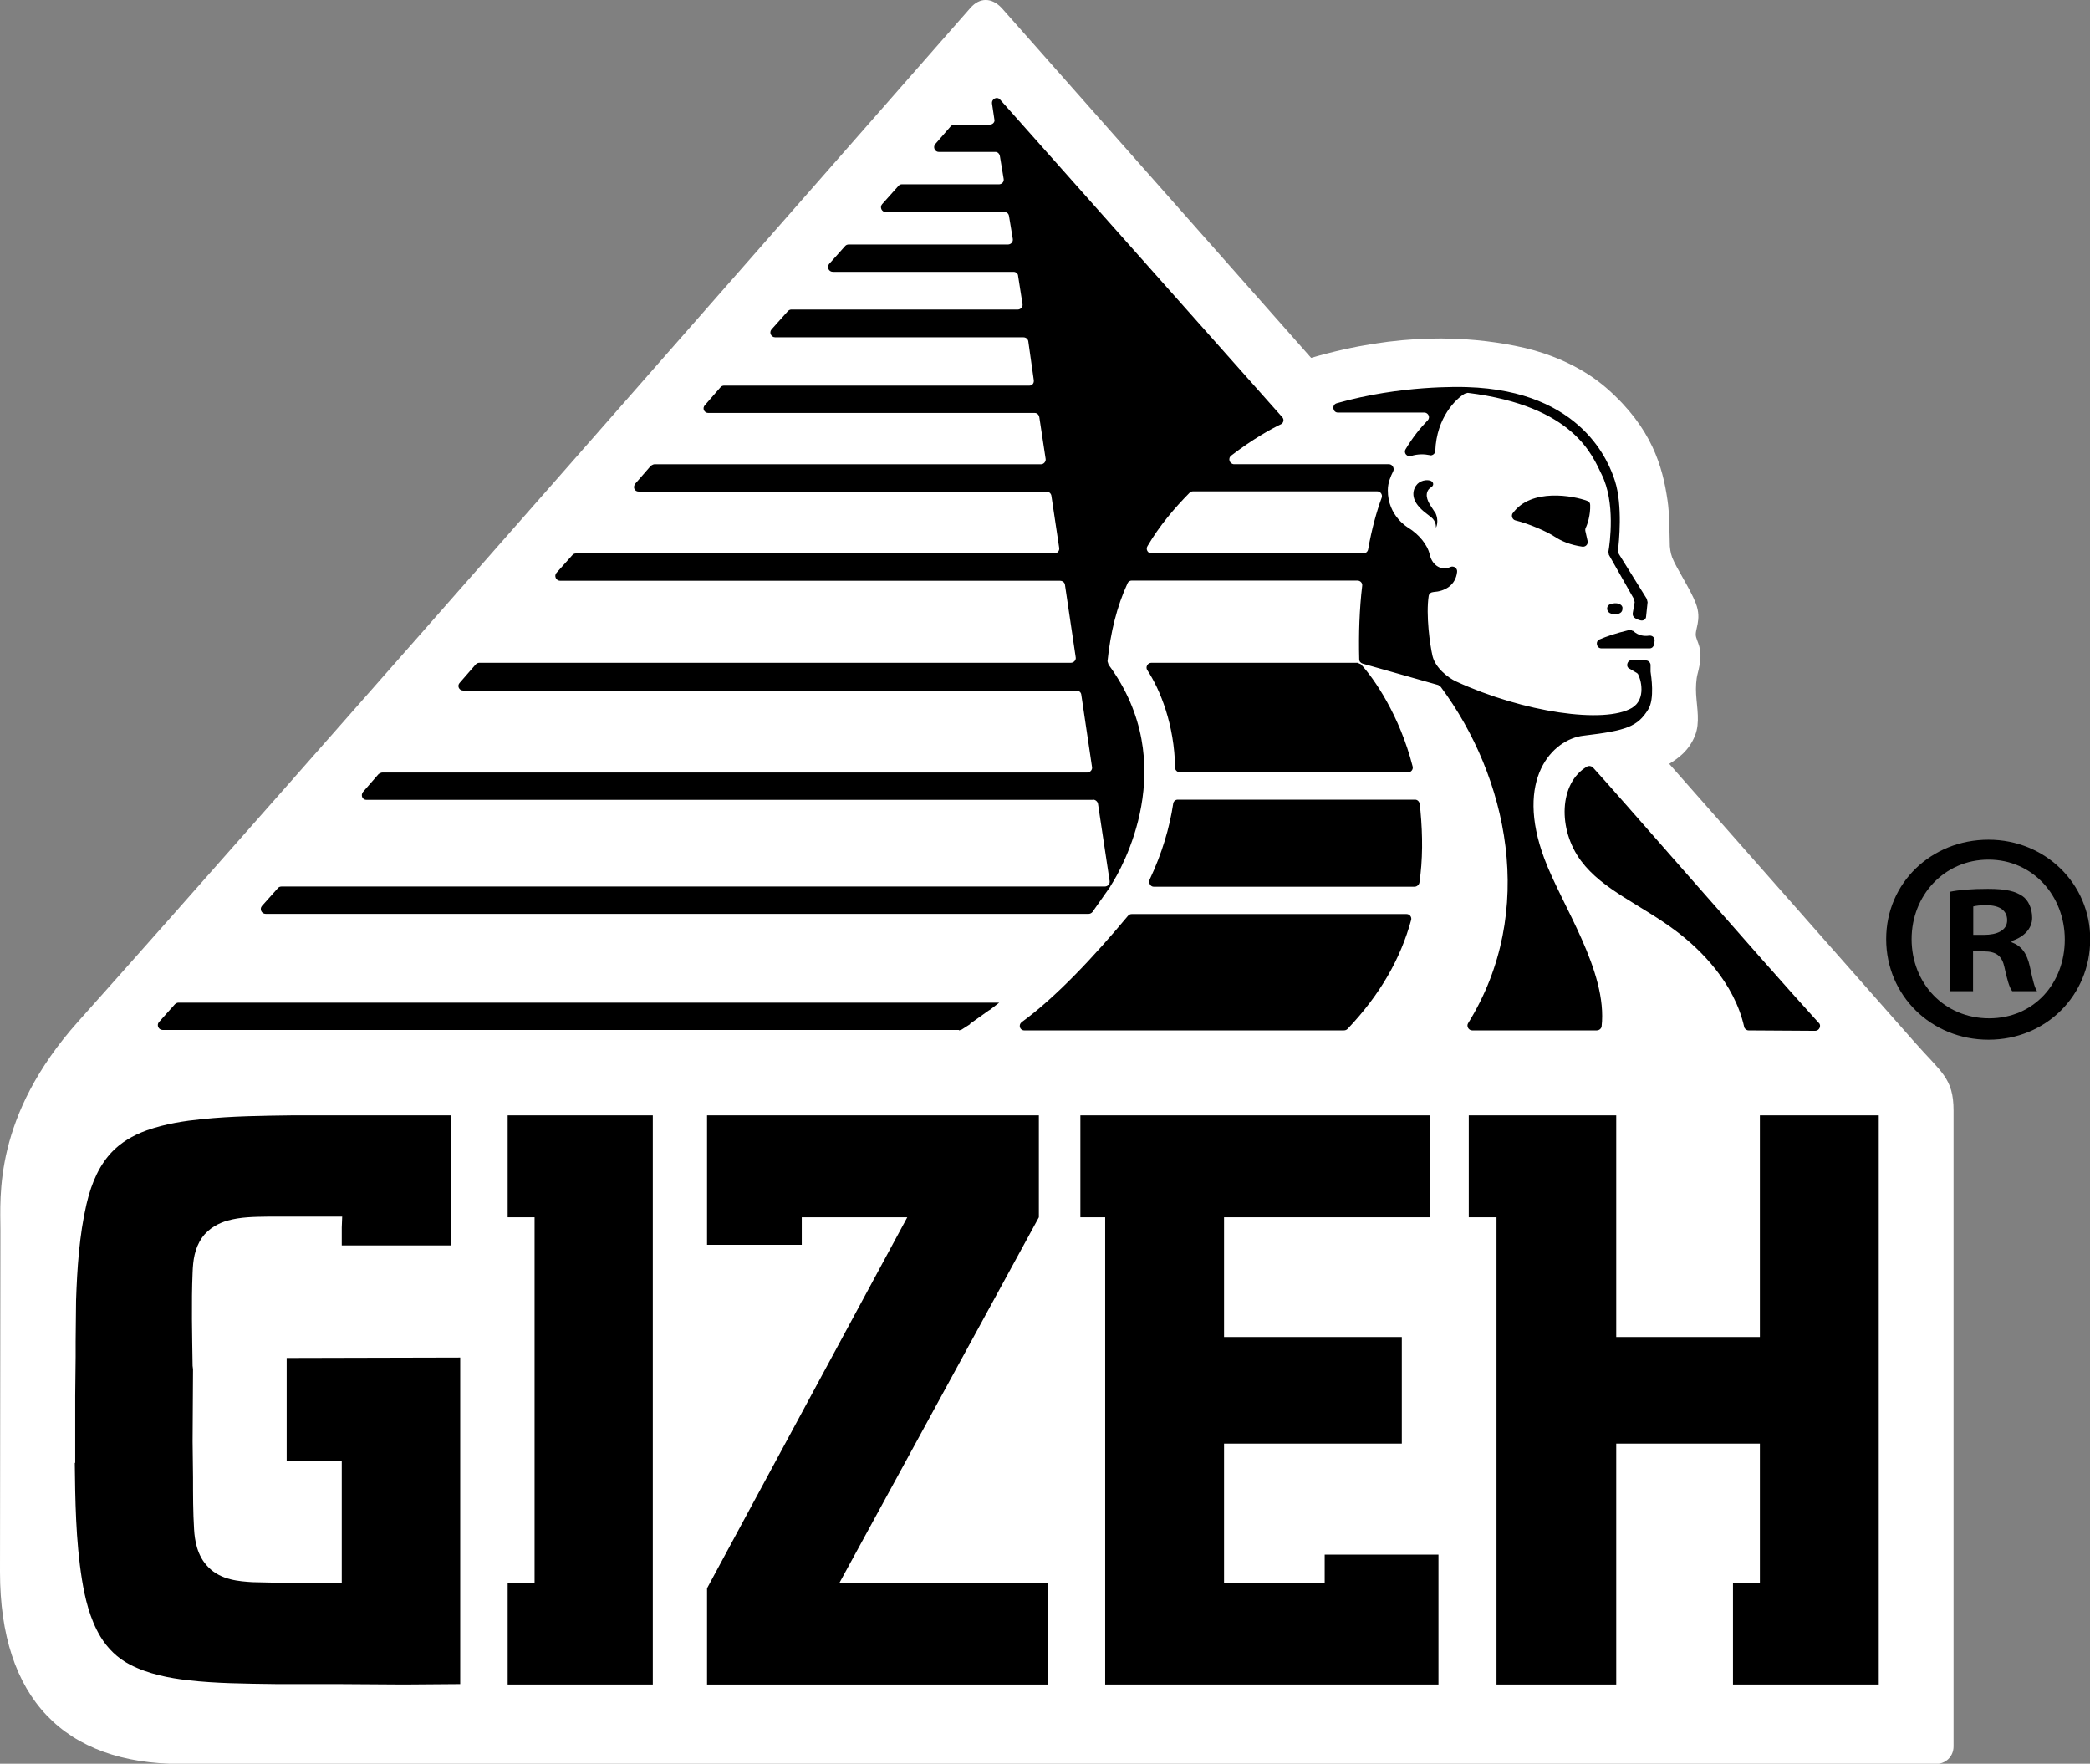 <svg xmlns="http://www.w3.org/2000/svg" id="Ebene_1" data-name="Ebene 1" viewBox="0 0 98.64 83.24"><rect x="0" y="0" width="98.64" height="83.24" fill="#808080" stroke="none"/><defs><style>      .cls-1 {        fill: #fff;      }      .cls-1, .cls-2 {        fill-rule: evenodd;      }    </style></defs><path class="cls-1" d="m.02,58.05l-.02,16.14c0,5.97,3.04,9.06,8.53,9.06h82.84c.46,0,.83-.35.83-.83v-30c0-1.55-.58-1.8-1.87-3.27l-11.55-13.1c.42-.26.93-.61,1.22-1.34.24-.6.09-1.29.05-1.94-.02-.32,0-.71.07-.97.29-1.09.04-1.34-.07-1.73-.1-.35.3-.79-.02-1.61-.26-.67-.91-1.64-1.11-2.15-.09-.24-.1-.46-.11-.53-.02-.74-.02-1.59-.11-2.17-.23-1.59-.74-3.41-2.84-5.26-.32-.28-1.73-1.52-4.36-2.03-2.22-.44-5.44-.65-9.62.57L47.28.38c-.48-.51-1.04-.5-1.47-.02C41.26,5.54,12.75,38.08,3.69,48.21-.32,52.7.02,56.49.02,58.05Z"></path><polygon class="cls-2" points="81.8 74.7 81.79 74.7 81.79 79.5 88.67 79.5 88.67 52.64 83.06 52.64 83.06 63.1 76.28 63.1 76.28 52.64 69.32 52.64 69.32 57.45 70.63 57.45 70.63 79.5 76.28 79.5 76.28 68.13 83.06 68.13 83.06 74.7 81.8 74.7"></polygon><polygon class="cls-2" points="67.89 79.5 67.89 73.37 62.52 73.37 62.52 74.7 57.77 74.7 57.77 68.13 66.16 68.13 66.16 63.1 57.77 63.1 57.77 57.45 67.48 57.45 67.48 52.64 50.99 52.64 50.99 57.45 52.16 57.45 52.16 79.5 67.89 79.5"></polygon><polygon class="cls-2" points="33.37 79.5 49.44 79.5 49.44 74.7 39.62 74.7 49.03 57.45 49.03 52.64 33.37 52.64 33.37 58.75 37.84 58.75 37.84 57.45 42.82 57.45 33.37 74.96 33.37 79.5"></polygon><polygon class="cls-2" points="30.81 79.5 30.81 52.64 23.96 52.64 23.96 57.45 25.23 57.45 25.23 74.7 23.96 74.7 23.96 79.5 30.81 79.5"></polygon><path class="cls-2" d="m3.53,69.03c.02,1.71.04,3.67.34,5.53.14.85.36,1.83.87,2.68.34.56.81,1.02,1.39,1.32.87.45,1.87.64,2.75.74,1.32.15,2.67.16,4.17.18h2.88l3.14.02,2.65-.02v-15.41l-8.19.02v4.86h2.6v5.76h-2.42l-1.8-.04c-.6-.04-1.48-.09-2.08-.71-.53-.53-.64-1.27-.67-1.78-.05-.81-.05-1.64-.05-2.44l-.02-1.71.02-3.41-.02-.16c-.02-1.45-.06-2.97,0-4.4.02-.57.09-1.13.44-1.64.33-.48.85-.71,1.2-.81.63-.18,1.29-.18,1.91-.19h3.51l-.02.51v.85h5.17v-6.14h-7.5c-1.38.02-2.83.03-4.27.18-.8.08-1.71.21-2.61.53-.67.24-1.23.59-1.64,1.02-.55.58-.95,1.38-1.2,2.47-.34,1.47-.44,3.05-.49,4.54l-.02,1.94v.71l-.02,1.84v3.18Z"></path><path class="cls-2" d="m76.58,28.7c-.02-.21-.29-.28-.57-.19-.2.06-.21.32-.04.42.18.11.64.09.6-.23Zm.48,1.08c-.05-.04-.12-.05-.19-.04-.62.15-1.06.3-1.38.44-.21.09-.14.42.09.42h2.28c.11,0,.19-.09.21-.19l.02-.16c.02-.16-.11-.27-.26-.25-.2.03-.49.02-.76-.23Zm8.78,18.5c-2.81-3.09-9.66-10.98-10.66-12.06-.07-.07-.19-.09-.28-.04-1.32.77-1.39,2.96-.28,4.45,1.03,1.38,2.82,2.06,4.47,3.3,1.16.87,2.76,2.44,3.23,4.54.02.09.11.16.21.16l3.14.02c.19,0,.3-.23.18-.37Zm-14.44-24.07c-.09.12-.03.31.12.35.66.16,1.51.54,1.84.76s.76.4,1.32.48c.16.02.28-.12.25-.26l-.11-.49s-.01-.09.02-.14c.08-.15.23-.62.21-1.08,0-.09-.05-.16-.14-.19-.63-.24-2.65-.62-3.51.58Zm-3.69-.05c-.12-.21-.41-.53-.37-.85.05-.34.32-.28.3-.48-.03-.21-.43-.22-.67-.05-.18.12-.51.6.04,1.18.21.23.49.39.62.53.17.2.14.42.14.42,0,0,.18-.32-.05-.76Zm-.23-2.67c.14.02.26-.09.26-.21.06-1.59.99-2.47,1.39-2.7l.14-.04c5.03.62,5.89,2.98,6.32,3.85.66,1.32.39,3.25.32,3.65l.02.14,1.18,2.08.04.16-.09.51c-.02.09.02.18.09.23.07.05.18.1.28.12.13.03.26-.05.26-.19l.07-.67-.04-.16-1.32-2.12-.04-.14c.05-.39.23-2.14-.14-3.3-.26-.81-1.51-4.26-6.97-4.43-.34-.01-3.13-.1-6.16.76-.25.07-.19.44.05.44h4.08c.19,0,.3.23.16.37-.36.37-.71.81-1.04,1.36-.11.18.07.38.26.32.31-.1.64-.09.87-.04Zm-22.21,27.14l.12-.04.39-.25v-.02l.9-.64.04-.02.44-.34H8.42c-.07,0-.12.04-.16.07l-.76.85c-.12.14-.02.37.18.37h37.57Zm18.15,0c.07,0,.13-.02.18-.07,1.55-1.63,2.51-3.34,3-5.14.04-.14-.07-.28-.21-.28h-12.98c-.07,0-.13.03-.18.09-1.61,1.93-3.4,3.84-5.01,5.01-.17.13-.09.39.12.39h15.08Zm-11.83-10.89c.11,0,.21.09.23.19l.55,3.65c.02.14-.09.26-.23.26H13.28c-.05,0-.12.02-.16.07l-.76.85c-.12.14-.02.37.18.37h38.84c.07,0,.14-.04.18-.09l.83-1.18.05-.09c.48-.74,3.35-5.7-.12-10.4l-.05-.16c.14-1.36.44-2.59.95-3.69.03-.07.11-.12.19-.12h10.65c.14,0,.25.11.23.25-.13,1.08-.17,2.26-.14,3.46,0,.11.07.18.16.21l3.57,1.01.12.09c3.14,4.22,4.57,10.58,1.29,15.87-.09.14.02.34.19.34h5.88c.12,0,.22-.09.23-.19.29-2.6-1.87-5.69-2.7-7.91-1.41-3.76.37-5.64,1.85-5.81,2.03-.24,2.55-.43,3.05-1.24.31-.5.14-1.57.11-1.78v-.28c.02-.12-.09-.25-.21-.25l-.67-.02c-.23,0-.32.34-.09.42l.32.19.05.04c.14.23.41,1.2-.28,1.61-1.29.76-5.1.22-8.3-1.25-.39-.18-.98-.65-1.11-1.2-.12-.51-.32-1.94-.18-2.84.02-.11.11-.17.23-.18.51-.03,1.04-.3,1.11-.95.02-.18-.16-.3-.32-.23-.39.19-.85-.05-.97-.58-.11-.49-.53-.97-1.01-1.27,0,0-.98-.55-.97-1.78,0-.35.14-.66.25-.88.08-.15-.04-.34-.19-.34h-7.31c-.21,0-.32-.27-.14-.41,1.03-.79,1.91-1.27,2.35-1.48.12-.06.16-.23.05-.34l-13.3-14.97c-.14-.18-.42-.05-.39.18l.11.74c.04.12-.07.25-.21.25h-1.66c-.07,0-.12.02-.18.07l-.74.85c-.12.14-.02.37.16.37h2.68c.11,0,.19.09.21.19l.18,1.09c.02.14-.09.25-.23.25h-4.59c-.07,0-.12.04-.16.09l-.76.85c-.12.14-.02.37.18.37h5.6c.11,0,.19.07.21.18l.18,1.09c.02.14-.09.26-.23.26h-7.52c-.05,0-.12.02-.16.07l-.76.85c-.12.14-.02.37.18.37h8.53c.11,0,.21.09.21.19l.21,1.34c.02.12-.09.25-.23.25h-10.7c-.05,0-.12.04-.16.09l-.76.85c-.12.14-.02.37.18.37h11.71c.11,0,.21.07.23.18l.26,1.84c.02.14-.07.26-.21.26h-14.41c-.05,0-.12.02-.16.07l-.74.85c-.14.14-.04.37.16.37h15.41c.11,0,.19.09.21.19l.3,1.98c.02.12-.09.25-.21.25h-18.24c-.07,0-.12.04-.18.07l-.74.85c-.12.16-.04.37.16.37h19.25c.12,0,.21.09.23.19l.37,2.47c.02.14-.09.26-.23.26h-22.58c-.05,0-.12.02-.16.07l-.76.85c-.12.14-.02.37.18.37h23.59c.11,0,.21.07.23.18l.51,3.44c.02.12-.09.25-.23.25h-27.92c-.07,0-.14.04-.18.09l-.74.85c-.14.14-.04.37.16.37h28.94c.11,0,.21.07.23.18l.51,3.44c.02.12-.09.25-.23.25H18.05c-.07,0-.12.04-.18.07l-.74.85c-.12.16-.02.37.16.37h34.29Zm15.17,4.11c.11,0,.21-.09.23-.19.16-1.07.16-2.21.05-3.39l-.04-.34c-.02-.11-.11-.19-.21-.19h-11.21c-.11,0-.2.09-.21.19-.17,1.13-.52,2.33-1.11,3.58-.07.16.04.34.19.34h12.31Zm-.3-5.4c.14,0,.25-.14.21-.28-.61-2.4-1.82-4.15-2.44-4.82l-.16-.07h-9.73c-.18,0-.29.21-.19.35.6.91,1.28,2.56,1.31,4.61,0,.11.11.21.23.21h10.77Zm-12.11-10.33c-.18,0-.29-.2-.19-.35.57-.97,1.27-1.79,1.98-2.51.04-.04.09-.07.16-.07h8.7c.16,0,.26.16.21.3-.24.65-.47,1.48-.64,2.44-.02.11-.12.19-.23.19h-9.99Z"></path><path d="m93.13,44.12h.51c.6,0,1.09-.2,1.09-.69,0-.43-.31-.71-1-.71-.29,0-.49.03-.6.06v1.34Zm5.52.2c0,2.66-2.09,4.75-4.8,4.75s-4.83-2.09-4.83-4.75,2.14-4.69,4.83-4.69,4.8,2.09,4.8,4.69Zm-8.43,0c0,2.09,1.54,3.74,3.66,3.74s3.57-1.66,3.57-3.72-1.51-3.77-3.6-3.77-3.63,1.69-3.63,3.75Zm2.89,2.46h-1.09v-4.69c.43-.09,1.03-.14,1.8-.14.89,0,1.3.12,1.63.34.27.18.46.57.46,1.03,0,.51-.4.91-.97,1.09v.06c.46.17.72.51.86,1.14.15.71.23,1,.34,1.17h-1.17c-.14-.17-.25-.59-.37-1.14-.11-.51-.37-.74-.97-.74h-.51v1.89Z"></path></svg>